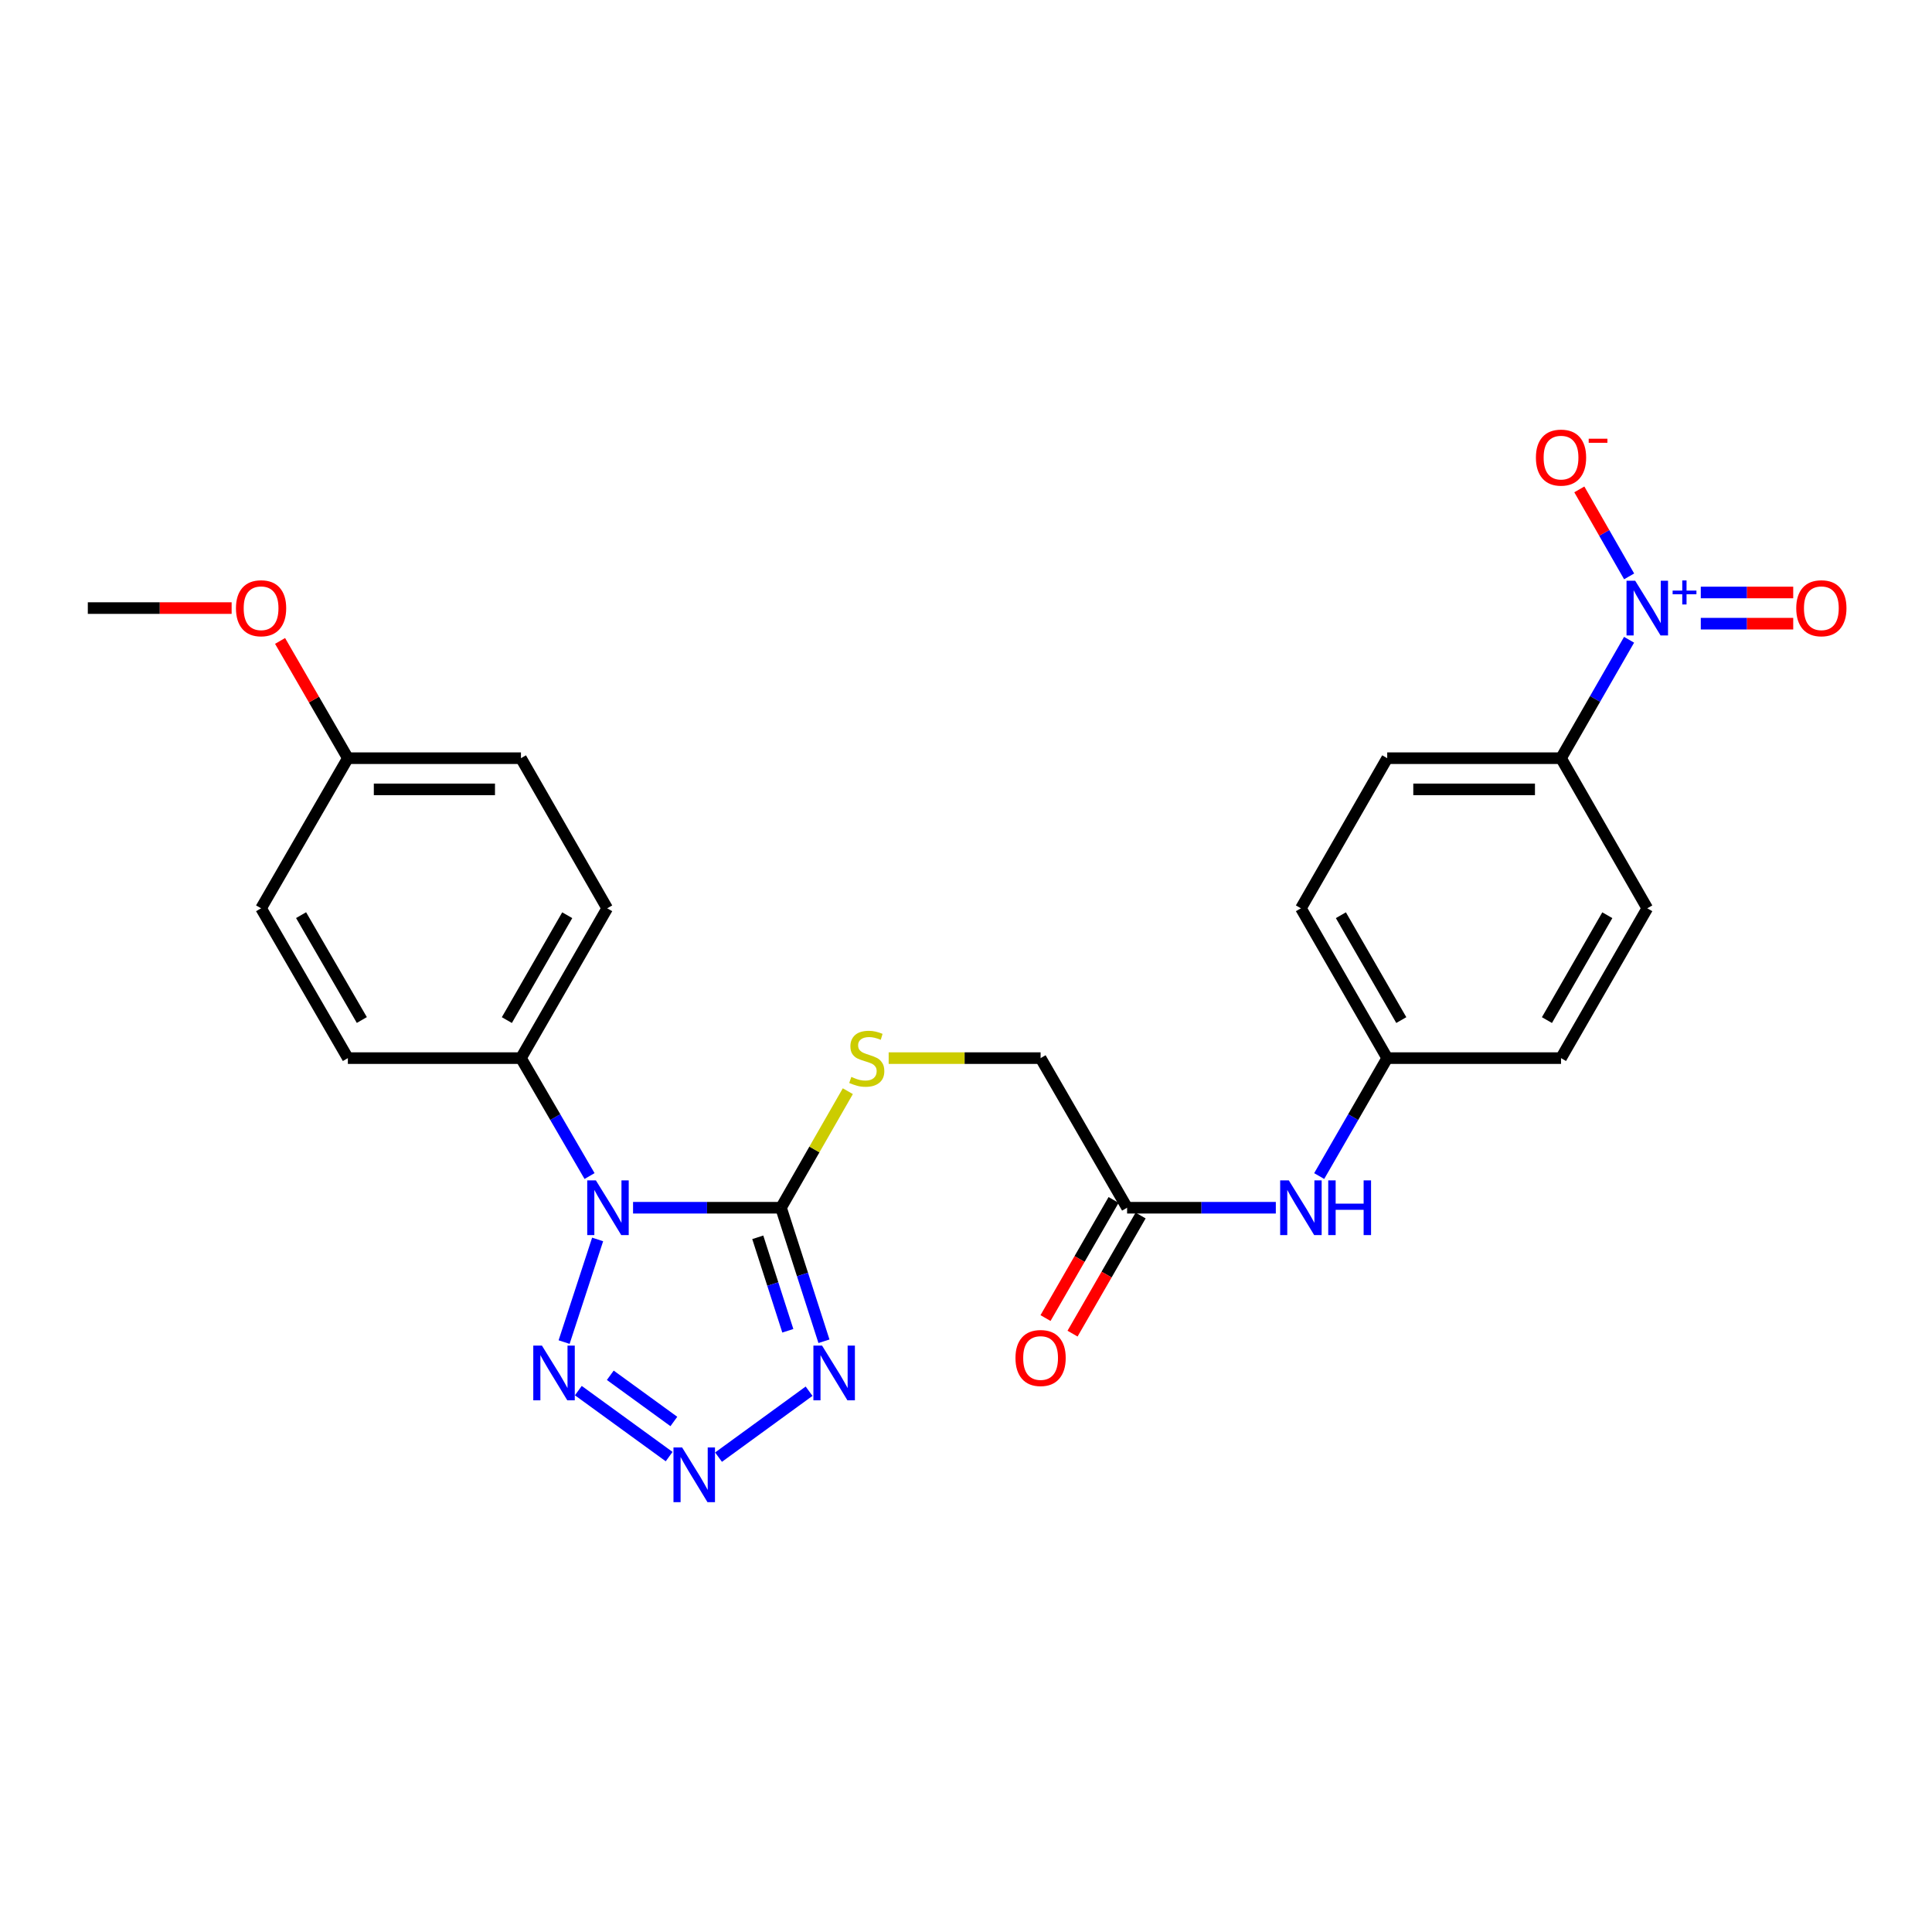 <?xml version='1.0' encoding='iso-8859-1'?>
<svg version='1.1' baseProfile='full'
              xmlns='http://www.w3.org/2000/svg'
                      xmlns:rdkit='http://www.rdkit.org/xml'
                      xmlns:xlink='http://www.w3.org/1999/xlink'
                  xml:space='preserve'
width='1000px' height='1000px' viewBox='0 0 1000 1000'>
<!-- END OF HEADER -->
<rect style='opacity:1.0;fill:#FFFFFF;stroke:none' width='1000' height='1000' x='0' y='0'> </rect>
<path class='bond-0' d='M 327.668,625.121 L 365.96,625.121' style='fill:none;fill-rule:evenodd;stroke:#0000FF;stroke-width:6px;stroke-linecap:butt;stroke-linejoin:miter;stroke-opacity:1' />
<path class='bond-0' d='M 365.96,625.121 L 404.251,625.121' style='fill:none;fill-rule:evenodd;stroke:#000000;stroke-width:6px;stroke-linecap:butt;stroke-linejoin:miter;stroke-opacity:1' />
<path class='bond-3' d='M 309.331,641.53 L 291.98,694.662' style='fill:none;fill-rule:evenodd;stroke:#0000FF;stroke-width:6px;stroke-linecap:butt;stroke-linejoin:miter;stroke-opacity:1' />
<path class='bond-6' d='M 305.149,608.722 L 287.396,578.202' style='fill:none;fill-rule:evenodd;stroke:#0000FF;stroke-width:6px;stroke-linecap:butt;stroke-linejoin:miter;stroke-opacity:1' />
<path class='bond-6' d='M 287.396,578.202 L 269.643,547.683' style='fill:none;fill-rule:evenodd;stroke:#000000;stroke-width:6px;stroke-linecap:butt;stroke-linejoin:miter;stroke-opacity:1' />
<path class='bond-1' d='M 404.251,625.121 L 415.365,659.677' style='fill:none;fill-rule:evenodd;stroke:#000000;stroke-width:6px;stroke-linecap:butt;stroke-linejoin:miter;stroke-opacity:1' />
<path class='bond-1' d='M 415.365,659.677 L 426.48,694.233' style='fill:none;fill-rule:evenodd;stroke:#0000FF;stroke-width:6px;stroke-linecap:butt;stroke-linejoin:miter;stroke-opacity:1' />
<path class='bond-1' d='M 392.219,640.43 L 399.998,664.62' style='fill:none;fill-rule:evenodd;stroke:#000000;stroke-width:6px;stroke-linecap:butt;stroke-linejoin:miter;stroke-opacity:1' />
<path class='bond-1' d='M 399.998,664.62 L 407.778,688.809' style='fill:none;fill-rule:evenodd;stroke:#0000FF;stroke-width:6px;stroke-linecap:butt;stroke-linejoin:miter;stroke-opacity:1' />
<path class='bond-5' d='M 404.251,625.121 L 421.542,594.958' style='fill:none;fill-rule:evenodd;stroke:#000000;stroke-width:6px;stroke-linecap:butt;stroke-linejoin:miter;stroke-opacity:1' />
<path class='bond-5' d='M 421.542,594.958 L 438.833,564.795' style='fill:none;fill-rule:evenodd;stroke:#CCCC00;stroke-width:6px;stroke-linecap:butt;stroke-linejoin:miter;stroke-opacity:1' />
<path class='bond-26' d='M 418.776,720.089 L 371.909,754.212' style='fill:none;fill-rule:evenodd;stroke:#0000FF;stroke-width:6px;stroke-linecap:butt;stroke-linejoin:miter;stroke-opacity:1' />
<path class='bond-2' d='M 346.349,753.937 L 299.344,719.781' style='fill:none;fill-rule:evenodd;stroke:#0000FF;stroke-width:6px;stroke-linecap:butt;stroke-linejoin:miter;stroke-opacity:1' />
<path class='bond-2' d='M 348.787,735.755 L 315.884,711.846' style='fill:none;fill-rule:evenodd;stroke:#0000FF;stroke-width:6px;stroke-linecap:butt;stroke-linejoin:miter;stroke-opacity:1' />
<path class='bond-4' d='M 843.206,331.142 L 825.596,361.791' style='fill:none;fill-rule:evenodd;stroke:#0000FF;stroke-width:6px;stroke-linecap:butt;stroke-linejoin:miter;stroke-opacity:1' />
<path class='bond-4' d='M 825.596,361.791 L 807.986,392.44' style='fill:none;fill-rule:evenodd;stroke:#000000;stroke-width:6px;stroke-linecap:butt;stroke-linejoin:miter;stroke-opacity:1' />
<path class='bond-9' d='M 843.235,298.336 L 830.344,275.822' style='fill:none;fill-rule:evenodd;stroke:#0000FF;stroke-width:6px;stroke-linecap:butt;stroke-linejoin:miter;stroke-opacity:1' />
<path class='bond-9' d='M 830.344,275.822 L 817.453,253.308' style='fill:none;fill-rule:evenodd;stroke:#FF0000;stroke-width:6px;stroke-linecap:butt;stroke-linejoin:miter;stroke-opacity:1' />
<path class='bond-10' d='M 880.326,322.813 L 904.248,322.813' style='fill:none;fill-rule:evenodd;stroke:#0000FF;stroke-width:6px;stroke-linecap:butt;stroke-linejoin:miter;stroke-opacity:1' />
<path class='bond-10' d='M 904.248,322.813 L 928.169,322.813' style='fill:none;fill-rule:evenodd;stroke:#FF0000;stroke-width:6px;stroke-linecap:butt;stroke-linejoin:miter;stroke-opacity:1' />
<path class='bond-10' d='M 880.326,306.671 L 904.248,306.671' style='fill:none;fill-rule:evenodd;stroke:#0000FF;stroke-width:6px;stroke-linecap:butt;stroke-linejoin:miter;stroke-opacity:1' />
<path class='bond-10' d='M 904.248,306.671 L 928.169,306.671' style='fill:none;fill-rule:evenodd;stroke:#FF0000;stroke-width:6px;stroke-linecap:butt;stroke-linejoin:miter;stroke-opacity:1' />
<path class='bond-13' d='M 459.972,547.683 L 499.29,547.683' style='fill:none;fill-rule:evenodd;stroke:#CCCC00;stroke-width:6px;stroke-linecap:butt;stroke-linejoin:miter;stroke-opacity:1' />
<path class='bond-13' d='M 499.29,547.683 L 538.609,547.683' style='fill:none;fill-rule:evenodd;stroke:#000000;stroke-width:6px;stroke-linecap:butt;stroke-linejoin:miter;stroke-opacity:1' />
<path class='bond-14' d='M 269.643,547.683 L 314.285,470.138' style='fill:none;fill-rule:evenodd;stroke:#000000;stroke-width:6px;stroke-linecap:butt;stroke-linejoin:miter;stroke-opacity:1' />
<path class='bond-14' d='M 262.35,527.998 L 293.599,473.716' style='fill:none;fill-rule:evenodd;stroke:#000000;stroke-width:6px;stroke-linecap:butt;stroke-linejoin:miter;stroke-opacity:1' />
<path class='bond-15' d='M 269.643,547.683 L 180.054,547.683' style='fill:none;fill-rule:evenodd;stroke:#000000;stroke-width:6px;stroke-linecap:butt;stroke-linejoin:miter;stroke-opacity:1' />
<path class='bond-7' d='M 807.986,392.44 L 718.02,392.44' style='fill:none;fill-rule:evenodd;stroke:#000000;stroke-width:6px;stroke-linecap:butt;stroke-linejoin:miter;stroke-opacity:1' />
<path class='bond-7' d='M 794.492,408.582 L 731.515,408.582' style='fill:none;fill-rule:evenodd;stroke:#000000;stroke-width:6px;stroke-linecap:butt;stroke-linejoin:miter;stroke-opacity:1' />
<path class='bond-28' d='M 807.986,392.44 L 852.629,470.138' style='fill:none;fill-rule:evenodd;stroke:#000000;stroke-width:6px;stroke-linecap:butt;stroke-linejoin:miter;stroke-opacity:1' />
<path class='bond-8' d='M 583.385,625.121 L 538.609,547.683' style='fill:none;fill-rule:evenodd;stroke:#000000;stroke-width:6px;stroke-linecap:butt;stroke-linejoin:miter;stroke-opacity:1' />
<path class='bond-11' d='M 583.385,625.121 L 621.874,625.121' style='fill:none;fill-rule:evenodd;stroke:#000000;stroke-width:6px;stroke-linecap:butt;stroke-linejoin:miter;stroke-opacity:1' />
<path class='bond-11' d='M 621.874,625.121 L 660.362,625.121' style='fill:none;fill-rule:evenodd;stroke:#0000FF;stroke-width:6px;stroke-linecap:butt;stroke-linejoin:miter;stroke-opacity:1' />
<path class='bond-12' d='M 576.392,621.091 L 558.776,651.659' style='fill:none;fill-rule:evenodd;stroke:#000000;stroke-width:6px;stroke-linecap:butt;stroke-linejoin:miter;stroke-opacity:1' />
<path class='bond-12' d='M 558.776,651.659 L 541.16,682.227' style='fill:none;fill-rule:evenodd;stroke:#FF0000;stroke-width:6px;stroke-linecap:butt;stroke-linejoin:miter;stroke-opacity:1' />
<path class='bond-12' d='M 590.378,629.151 L 572.762,659.719' style='fill:none;fill-rule:evenodd;stroke:#000000;stroke-width:6px;stroke-linecap:butt;stroke-linejoin:miter;stroke-opacity:1' />
<path class='bond-12' d='M 572.762,659.719 L 555.146,690.287' style='fill:none;fill-rule:evenodd;stroke:#FF0000;stroke-width:6px;stroke-linecap:butt;stroke-linejoin:miter;stroke-opacity:1' />
<path class='bond-18' d='M 682.809,608.726 L 700.415,578.205' style='fill:none;fill-rule:evenodd;stroke:#0000FF;stroke-width:6px;stroke-linecap:butt;stroke-linejoin:miter;stroke-opacity:1' />
<path class='bond-18' d='M 700.415,578.205 L 718.02,547.683' style='fill:none;fill-rule:evenodd;stroke:#000000;stroke-width:6px;stroke-linecap:butt;stroke-linejoin:miter;stroke-opacity:1' />
<path class='bond-22' d='M 314.285,470.138 L 269.643,392.44' style='fill:none;fill-rule:evenodd;stroke:#000000;stroke-width:6px;stroke-linecap:butt;stroke-linejoin:miter;stroke-opacity:1' />
<path class='bond-23' d='M 180.054,547.683 L 135.134,470.138' style='fill:none;fill-rule:evenodd;stroke:#000000;stroke-width:6px;stroke-linecap:butt;stroke-linejoin:miter;stroke-opacity:1' />
<path class='bond-23' d='M 187.284,527.96 L 155.84,473.678' style='fill:none;fill-rule:evenodd;stroke:#000000;stroke-width:6px;stroke-linecap:butt;stroke-linejoin:miter;stroke-opacity:1' />
<path class='bond-16' d='M 718.02,392.44 L 673.351,470.138' style='fill:none;fill-rule:evenodd;stroke:#000000;stroke-width:6px;stroke-linecap:butt;stroke-linejoin:miter;stroke-opacity:1' />
<path class='bond-17' d='M 852.629,470.138 L 807.986,547.683' style='fill:none;fill-rule:evenodd;stroke:#000000;stroke-width:6px;stroke-linecap:butt;stroke-linejoin:miter;stroke-opacity:1' />
<path class='bond-17' d='M 831.943,473.716 L 800.693,527.998' style='fill:none;fill-rule:evenodd;stroke:#000000;stroke-width:6px;stroke-linecap:butt;stroke-linejoin:miter;stroke-opacity:1' />
<path class='bond-20' d='M 718.02,547.683 L 807.986,547.683' style='fill:none;fill-rule:evenodd;stroke:#000000;stroke-width:6px;stroke-linecap:butt;stroke-linejoin:miter;stroke-opacity:1' />
<path class='bond-21' d='M 718.02,547.683 L 673.351,470.138' style='fill:none;fill-rule:evenodd;stroke:#000000;stroke-width:6px;stroke-linecap:butt;stroke-linejoin:miter;stroke-opacity:1' />
<path class='bond-21' d='M 725.308,527.994 L 694.039,473.712' style='fill:none;fill-rule:evenodd;stroke:#000000;stroke-width:6px;stroke-linecap:butt;stroke-linejoin:miter;stroke-opacity:1' />
<path class='bond-19' d='M 180.054,392.44 L 135.134,470.138' style='fill:none;fill-rule:evenodd;stroke:#000000;stroke-width:6px;stroke-linecap:butt;stroke-linejoin:miter;stroke-opacity:1' />
<path class='bond-24' d='M 180.054,392.44 L 162.509,362.093' style='fill:none;fill-rule:evenodd;stroke:#000000;stroke-width:6px;stroke-linecap:butt;stroke-linejoin:miter;stroke-opacity:1' />
<path class='bond-24' d='M 162.509,362.093 L 144.964,331.746' style='fill:none;fill-rule:evenodd;stroke:#FF0000;stroke-width:6px;stroke-linecap:butt;stroke-linejoin:miter;stroke-opacity:1' />
<path class='bond-27' d='M 180.054,392.44 L 269.643,392.44' style='fill:none;fill-rule:evenodd;stroke:#000000;stroke-width:6px;stroke-linecap:butt;stroke-linejoin:miter;stroke-opacity:1' />
<path class='bond-27' d='M 193.492,408.582 L 256.205,408.582' style='fill:none;fill-rule:evenodd;stroke:#000000;stroke-width:6px;stroke-linecap:butt;stroke-linejoin:miter;stroke-opacity:1' />
<path class='bond-25' d='M 119.892,314.742 L 82.673,314.742' style='fill:none;fill-rule:evenodd;stroke:#FF0000;stroke-width:6px;stroke-linecap:butt;stroke-linejoin:miter;stroke-opacity:1' />
<path class='bond-25' d='M 82.673,314.742 L 45.455,314.742' style='fill:none;fill-rule:evenodd;stroke:#000000;stroke-width:6px;stroke-linecap:butt;stroke-linejoin:miter;stroke-opacity:1' />
<path  class='atom-0' d='M 308.429 610.961
L 317.709 625.961
Q 318.629 627.441, 320.109 630.121
Q 321.589 632.801, 321.669 632.961
L 321.669 610.961
L 325.429 610.961
L 325.429 639.281
L 321.549 639.281
L 311.589 622.881
Q 310.429 620.961, 309.189 618.761
Q 307.989 616.561, 307.629 615.881
L 307.629 639.281
L 303.949 639.281
L 303.949 610.961
L 308.429 610.961
' fill='#0000FF'/>
<path  class='atom-2' d='M 425.496 696.479
L 434.776 711.479
Q 435.696 712.959, 437.176 715.639
Q 438.656 718.319, 438.736 718.479
L 438.736 696.479
L 442.496 696.479
L 442.496 724.799
L 438.616 724.799
L 428.656 708.399
Q 427.496 706.479, 426.256 704.279
Q 425.056 702.079, 424.696 701.399
L 424.696 724.799
L 421.016 724.799
L 421.016 696.479
L 425.496 696.479
' fill='#0000FF'/>
<path  class='atom-3' d='M 353.071 749.21
L 362.351 764.21
Q 363.271 765.69, 364.751 768.37
Q 366.231 771.05, 366.311 771.21
L 366.311 749.21
L 370.071 749.21
L 370.071 777.53
L 366.191 777.53
L 356.231 761.13
Q 355.071 759.21, 353.831 757.01
Q 352.631 754.81, 352.271 754.13
L 352.271 777.53
L 348.591 777.53
L 348.591 749.21
L 353.071 749.21
' fill='#0000FF'/>
<path  class='atom-4' d='M 280.503 696.479
L 289.783 711.479
Q 290.703 712.959, 292.183 715.639
Q 293.663 718.319, 293.743 718.479
L 293.743 696.479
L 297.503 696.479
L 297.503 724.799
L 293.623 724.799
L 283.663 708.399
Q 282.503 706.479, 281.263 704.279
Q 280.063 702.079, 279.703 701.399
L 279.703 724.799
L 276.023 724.799
L 276.023 696.479
L 280.503 696.479
' fill='#0000FF'/>
<path  class='atom-5' d='M 846.369 300.582
L 855.649 315.582
Q 856.569 317.062, 858.049 319.742
Q 859.529 322.422, 859.609 322.582
L 859.609 300.582
L 863.369 300.582
L 863.369 328.902
L 859.489 328.902
L 849.529 312.502
Q 848.369 310.582, 847.129 308.382
Q 845.929 306.182, 845.569 305.502
L 845.569 328.902
L 841.889 328.902
L 841.889 300.582
L 846.369 300.582
' fill='#0000FF'/>
<path  class='atom-5' d='M 865.745 305.687
L 870.734 305.687
L 870.734 300.433
L 872.952 300.433
L 872.952 305.687
L 878.074 305.687
L 878.074 307.588
L 872.952 307.588
L 872.952 312.868
L 870.734 312.868
L 870.734 307.588
L 865.745 307.588
L 865.745 305.687
' fill='#0000FF'/>
<path  class='atom-6' d='M 440.643 557.403
Q 440.963 557.523, 442.283 558.083
Q 443.603 558.643, 445.043 559.003
Q 446.523 559.323, 447.963 559.323
Q 450.643 559.323, 452.203 558.043
Q 453.763 556.723, 453.763 554.443
Q 453.763 552.883, 452.963 551.923
Q 452.203 550.963, 451.003 550.443
Q 449.803 549.923, 447.803 549.323
Q 445.283 548.563, 443.763 547.843
Q 442.283 547.123, 441.203 545.603
Q 440.163 544.083, 440.163 541.523
Q 440.163 537.963, 442.563 535.763
Q 445.003 533.563, 449.803 533.563
Q 453.083 533.563, 456.803 535.123
L 455.883 538.203
Q 452.483 536.803, 449.923 536.803
Q 447.163 536.803, 445.643 537.963
Q 444.123 539.083, 444.163 541.043
Q 444.163 542.563, 444.923 543.483
Q 445.723 544.403, 446.843 544.923
Q 448.003 545.443, 449.923 546.043
Q 452.483 546.843, 454.003 547.643
Q 455.523 548.443, 456.603 550.083
Q 457.723 551.683, 457.723 554.443
Q 457.723 558.363, 455.083 560.483
Q 452.483 562.563, 448.123 562.563
Q 445.603 562.563, 443.683 562.003
Q 441.803 561.483, 439.563 560.563
L 440.643 557.403
' fill='#CCCC00'/>
<path  class='atom-10' d='M 794.986 236.855
Q 794.986 230.055, 798.346 226.255
Q 801.706 222.455, 807.986 222.455
Q 814.266 222.455, 817.626 226.255
Q 820.986 230.055, 820.986 236.855
Q 820.986 243.735, 817.586 247.655
Q 814.186 251.535, 807.986 251.535
Q 801.746 251.535, 798.346 247.655
Q 794.986 243.775, 794.986 236.855
M 807.986 248.335
Q 812.306 248.335, 814.626 245.455
Q 816.986 242.535, 816.986 236.855
Q 816.986 231.295, 814.626 228.495
Q 812.306 225.655, 807.986 225.655
Q 803.666 225.655, 801.306 228.455
Q 798.986 231.255, 798.986 236.855
Q 798.986 242.575, 801.306 245.455
Q 803.666 248.335, 807.986 248.335
' fill='#FF0000'/>
<path  class='atom-10' d='M 822.306 227.077
L 831.995 227.077
L 831.995 229.189
L 822.306 229.189
L 822.306 227.077
' fill='#FF0000'/>
<path  class='atom-11' d='M 929.729 314.822
Q 929.729 308.022, 933.089 304.222
Q 936.449 300.422, 942.729 300.422
Q 949.009 300.422, 952.369 304.222
Q 955.729 308.022, 955.729 314.822
Q 955.729 321.702, 952.329 325.622
Q 948.929 329.502, 942.729 329.502
Q 936.489 329.502, 933.089 325.622
Q 929.729 321.742, 929.729 314.822
M 942.729 326.302
Q 947.049 326.302, 949.369 323.422
Q 951.729 320.502, 951.729 314.822
Q 951.729 309.262, 949.369 306.462
Q 947.049 303.622, 942.729 303.622
Q 938.409 303.622, 936.049 306.422
Q 933.729 309.222, 933.729 314.822
Q 933.729 320.542, 936.049 323.422
Q 938.409 326.302, 942.729 326.302
' fill='#FF0000'/>
<path  class='atom-12' d='M 667.091 610.961
L 676.371 625.961
Q 677.291 627.441, 678.771 630.121
Q 680.251 632.801, 680.331 632.961
L 680.331 610.961
L 684.091 610.961
L 684.091 639.281
L 680.211 639.281
L 670.251 622.881
Q 669.091 620.961, 667.851 618.761
Q 666.651 616.561, 666.291 615.881
L 666.291 639.281
L 662.611 639.281
L 662.611 610.961
L 667.091 610.961
' fill='#0000FF'/>
<path  class='atom-12' d='M 687.491 610.961
L 691.331 610.961
L 691.331 623.001
L 705.811 623.001
L 705.811 610.961
L 709.651 610.961
L 709.651 639.281
L 705.811 639.281
L 705.811 626.201
L 691.331 626.201
L 691.331 639.281
L 687.491 639.281
L 687.491 610.961
' fill='#0000FF'/>
<path  class='atom-13' d='M 525.609 702.899
Q 525.609 696.099, 528.969 692.299
Q 532.329 688.499, 538.609 688.499
Q 544.889 688.499, 548.249 692.299
Q 551.609 696.099, 551.609 702.899
Q 551.609 709.779, 548.209 713.699
Q 544.809 717.579, 538.609 717.579
Q 532.369 717.579, 528.969 713.699
Q 525.609 709.819, 525.609 702.899
M 538.609 714.379
Q 542.929 714.379, 545.249 711.499
Q 547.609 708.579, 547.609 702.899
Q 547.609 697.339, 545.249 694.539
Q 542.929 691.699, 538.609 691.699
Q 534.289 691.699, 531.929 694.499
Q 529.609 697.299, 529.609 702.899
Q 529.609 708.619, 531.929 711.499
Q 534.289 714.379, 538.609 714.379
' fill='#FF0000'/>
<path  class='atom-25' d='M 122.134 314.822
Q 122.134 308.022, 125.494 304.222
Q 128.854 300.422, 135.134 300.422
Q 141.414 300.422, 144.774 304.222
Q 148.134 308.022, 148.134 314.822
Q 148.134 321.702, 144.734 325.622
Q 141.334 329.502, 135.134 329.502
Q 128.894 329.502, 125.494 325.622
Q 122.134 321.742, 122.134 314.822
M 135.134 326.302
Q 139.454 326.302, 141.774 323.422
Q 144.134 320.502, 144.134 314.822
Q 144.134 309.262, 141.774 306.462
Q 139.454 303.622, 135.134 303.622
Q 130.814 303.622, 128.454 306.422
Q 126.134 309.222, 126.134 314.822
Q 126.134 320.542, 128.454 323.422
Q 130.814 326.302, 135.134 326.302
' fill='#FF0000'/>
</svg>
